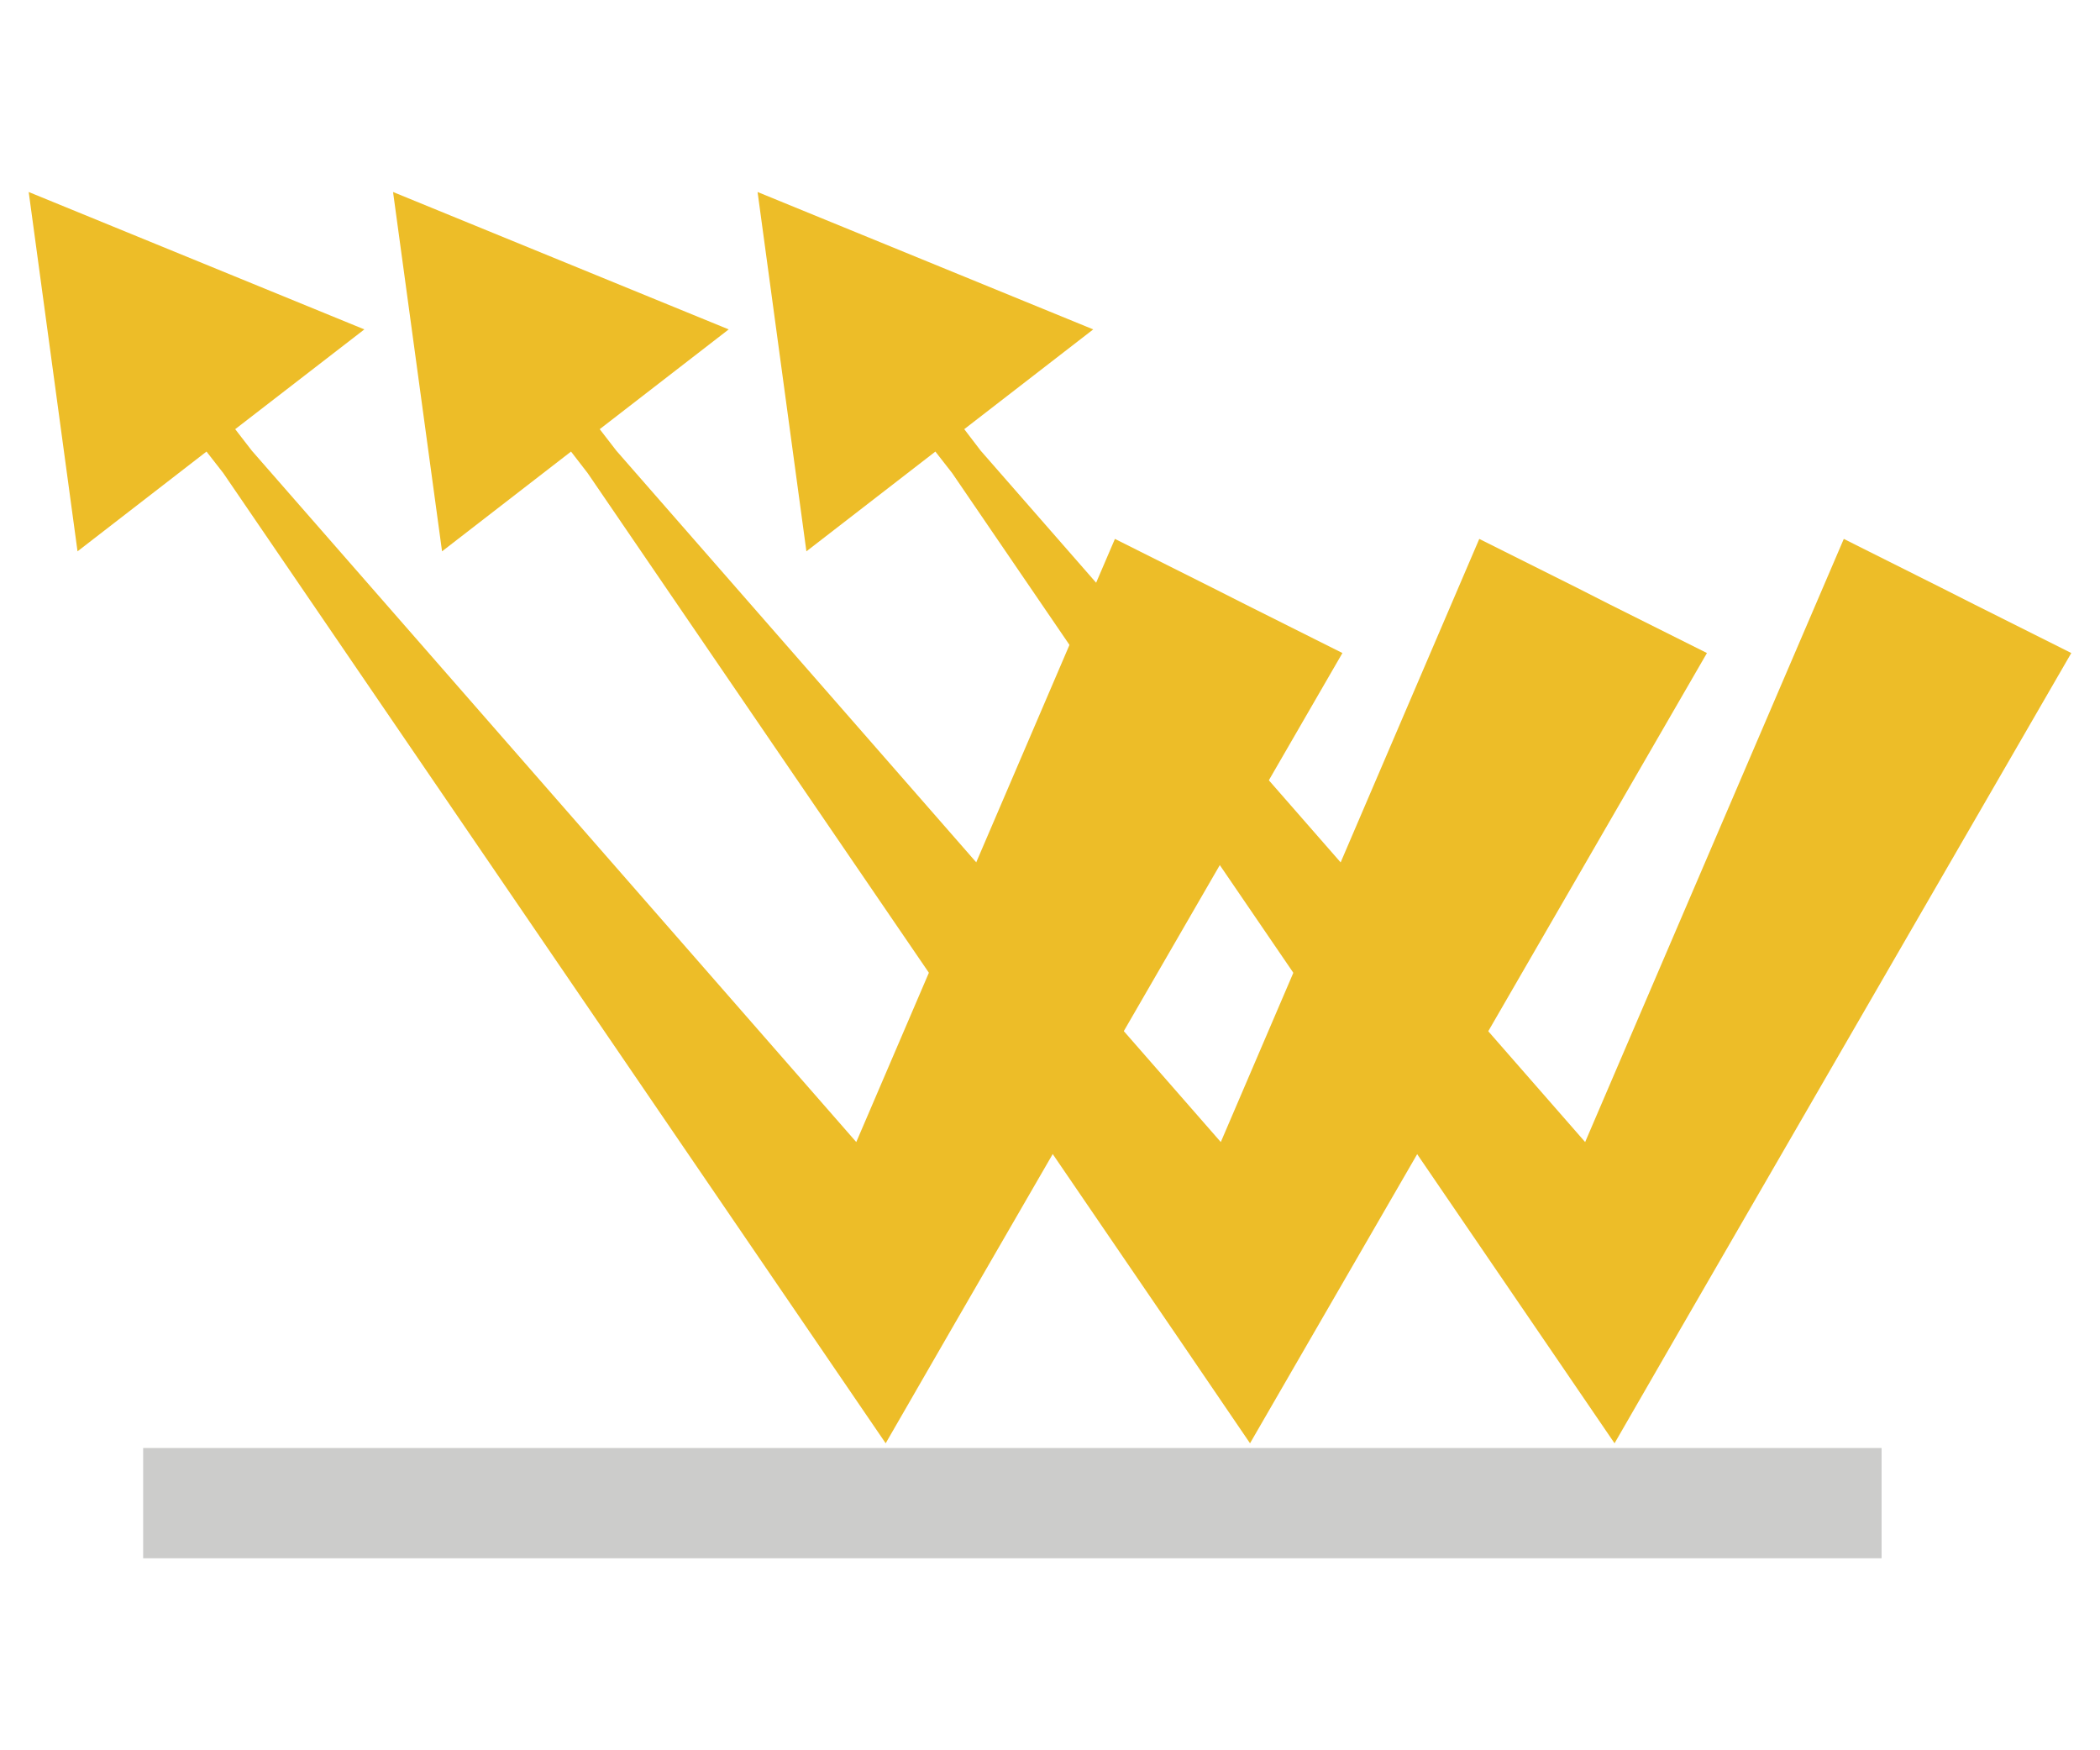 <?xml version="1.0" encoding="UTF-8"?>
<svg id="Art" xmlns="http://www.w3.org/2000/svg" viewBox="0 0 120 100">
  <defs>
    <style>
      .cls-1 {
        fill: #edbd28;
      }

      .cls-2 {
        fill: #cccccb;
      }
    </style>
  </defs>
  <rect class="cls-2" x="8.18" y="82.73" width="99.34" height="6.3"/>
  <g>
    <polygon class="cls-1" points="71.14 34.52 71.14 34.52 69.28 33.58 69.28 33.58 63.71 30.79 48.93 65.25 14.39 25.75 13.44 24.52 20.82 18.82 1.64 10.97 4.43 31.5 11.8 25.8 12.76 27.03 46.63 76.63 50.61 82.46 54.41 75.87 76.71 37.31 71.14 34.52"/>
    <polygon class="cls-1" points="91.96 34.52 91.96 34.52 90.11 33.58 90.11 33.58 84.53 30.79 69.76 65.25 35.22 25.75 34.27 24.52 41.64 18.82 22.46 10.97 25.26 31.5 32.63 25.8 33.58 27.03 67.46 76.63 71.43 82.46 75.24 75.87 97.54 37.31 91.96 34.52"/>
    <polygon class="cls-1" points="112.79 34.52 112.79 34.52 110.93 33.58 110.93 33.58 105.36 30.79 90.58 65.25 56.04 25.75 55.1 24.52 62.47 18.82 43.29 10.97 46.08 31.5 53.45 25.8 54.41 27.03 88.28 76.63 92.26 82.46 96.06 75.87 118.36 37.31 112.79 34.52"/>
  </g>
</svg>